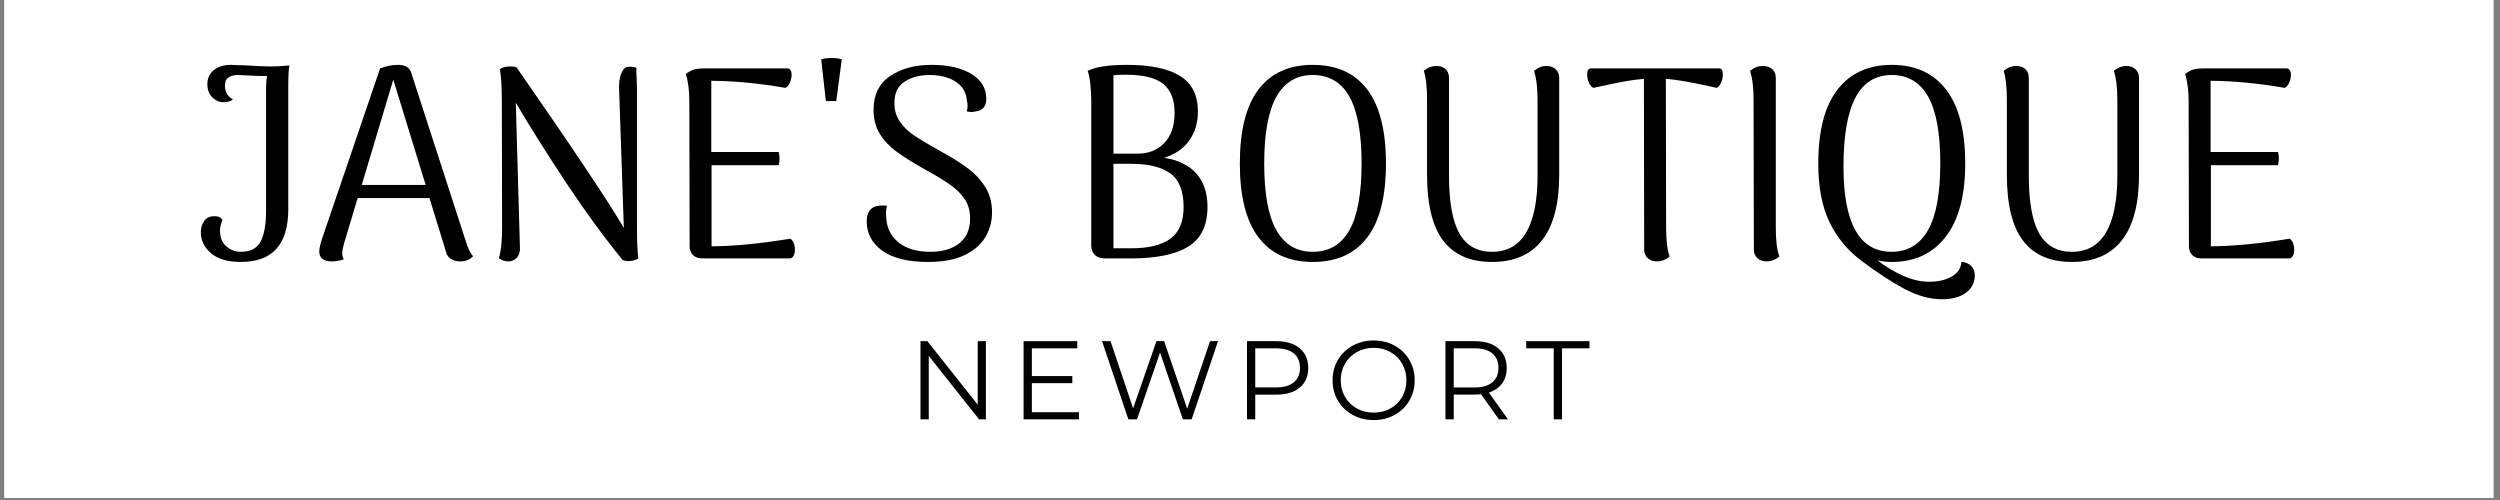 <svg version="1.2" preserveAspectRatio="xMidYMid meet" height="150" viewBox="0 0 562.5 112.5" zoomAndPan="magnify" width="750" xmlns:xlink="http://www.w3.org/1999/xlink" xmlns="http://www.w3.org/2000/svg"><rect x="0" y="0" width="562.5" height="112.5" fill="#808080" stroke="none"/><defs><clipPath id="085bfd1674"><path d="M 0.996 0 L 561.008 0 L 561.008 112.004 L 0.996 112.004 Z M 0.996 0"></path></clipPath></defs><g id="38f1ce7188"><g clip-path="url(#085bfd1674)" clip-rule="nonzero"><path d="M 0.996 0 L 561.008 0 L 561.008 112.004 L 0.996 112.004 Z M 0.996 0" style="stroke:none;fill-rule:nonzero;fill:#ffffff;fill-opacity:1;"></path><path d="M 0.996 0 L 561.008 0 L 561.008 112.004 L 0.996 112.004 Z M 0.996 0" style="stroke:none;fill-rule:nonzero;fill:#ffffff;fill-opacity:1;"></path></g><g style="fill:#000000;fill-opacity:1;"><g transform="translate(42.346, 58.142)"><path d="M 11.844 0.797 C 8.883 0.797 6.645 0.141 5.125 -1.172 C 3.602 -2.484 2.844 -4.066 2.844 -5.922 C 2.844 -6.91 3.098 -7.754 3.609 -8.453 C 4.117 -9.148 4.891 -9.5 5.922 -9.5 C 6.785 -9.5 7.379 -9.211 7.703 -8.641 C 7.336 -7.773 7.156 -6.953 7.156 -6.172 C 7.156 -4.691 7.629 -3.539 8.578 -2.719 C 9.523 -1.895 10.594 -1.484 11.781 -1.484 C 14 -1.484 15.508 -2.266 16.312 -3.828 C 17.113 -5.391 17.516 -7.648 17.516 -10.609 L 17.516 -37.875 C 17.516 -39.395 17.598 -40.441 17.766 -41.016 C 16.328 -41.016 14.207 -41.098 11.406 -41.266 C 10.539 -41.305 9.801 -41.148 9.188 -40.797 C 8.57 -40.453 8.266 -39.805 8.266 -38.859 C 8.266 -37.461 8.863 -36.438 10.062 -35.781 C 9.602 -35.363 8.879 -35.156 7.891 -35.156 C 6.953 -35.156 6.117 -35.523 5.391 -36.266 C 4.672 -37.004 4.312 -37.992 4.312 -39.234 C 4.312 -40.504 4.785 -41.539 5.734 -42.344 C 6.68 -43.145 8 -43.547 9.688 -43.547 L 13.141 -43.422 C 15.441 -43.266 17.25 -43.188 18.562 -43.188 C 19.883 -43.188 21.285 -43.266 22.766 -43.422 C 22.598 -42.441 22.516 -40.961 22.516 -38.984 L 22.516 -11.047 C 22.516 -3.148 18.957 0.797 11.844 0.797 Z M 11.844 0.797" style="stroke:none"></path></g></g><g style="fill:#000000;fill-opacity:1;"><g transform="translate(70.473, 58.142)"><path d="M 34.484 -3.391 C 34.93 -2.035 35.426 -1.07 35.969 -0.5 C 35.27 0.281 34.301 0.672 33.062 0.672 C 32.281 0.672 31.602 0.492 31.031 0.141 C 30.457 -0.203 30.086 -0.703 29.922 -1.359 L 26.156 -13.578 L 10 -13.578 L 6.906 -3.266 C 6.656 -2.359 6.531 -1.68 6.531 -1.234 C 6.531 -0.578 6.656 -0.102 6.906 0.188 C 6.039 0.508 5.133 0.672 4.188 0.672 C 2.301 0.672 1.359 -0.086 1.359 -1.609 C 1.359 -2.141 1.562 -3.062 1.969 -4.375 L 15.047 -42.75 C 16.41 -43.281 17.77 -43.547 19.125 -43.547 C 20.727 -43.547 21.711 -42.93 22.078 -41.703 Z M 25.297 -16.531 L 18.016 -40.219 L 10.922 -16.531 Z M 25.297 -16.531" style="stroke:none"></path></g></g><g style="fill:#000000;fill-opacity:1;"><g transform="translate(106.989, 58.142)"><path d="M 7.469 0.672 C 6.602 0.672 5.863 0.426 5.25 -0.062 C 5.738 -1.539 5.984 -3.863 5.984 -7.031 L 5.922 -35.281 C 5.922 -38.57 5.773 -41 5.484 -42.562 C 5.941 -42.977 6.723 -43.188 7.828 -43.188 C 8.648 -43.188 9.145 -43.082 9.312 -42.875 C 21.977 -24.656 30 -12.645 33.375 -6.844 L 32.328 -37.562 C 32.242 -38.969 32.344 -40.16 32.625 -41.141 C 32.914 -42.129 33.367 -42.77 33.984 -43.062 C 34.148 -43.102 34.441 -43.125 34.859 -43.125 C 35.391 -43.125 35.836 -43.039 36.203 -42.875 C 36.172 -42.414 36.191 -41.594 36.266 -40.406 L 36.328 -38.438 L 36.328 -6.969 C 36.328 -3.801 36.43 -1.5 36.641 -0.062 C 36.473 0.145 36.16 0.305 35.703 0.422 C 35.254 0.547 34.805 0.609 34.359 0.609 C 33.953 0.609 33.539 0.531 33.125 0.375 C 29.094 -4.52 24.883 -10.266 20.5 -16.859 C 16.125 -23.461 12.312 -29.52 9.062 -35.031 L 10 -2.344 C 10.039 -1.438 9.801 -0.707 9.281 -0.156 C 8.77 0.395 8.164 0.672 7.469 0.672 Z M 7.469 0.672" style="stroke:none"></path></g></g><g style="fill:#000000;fill-opacity:1;"><g transform="translate(149.18, 58.142)"><path d="M 28.625 -4.438 C 28.945 -4.27 29.203 -3.953 29.391 -3.484 C 29.578 -3.016 29.672 -2.508 29.672 -1.969 C 29.672 -1.395 29.566 -0.922 29.359 -0.547 C 29.16 -0.18 28.852 0 28.438 0 L 8.828 0 C 7.961 0 7.27 -0.242 6.75 -0.734 C 6.238 -1.234 5.984 -1.914 5.984 -2.781 L 5.922 -35.094 C 5.922 -37.77 5.656 -39.891 5.125 -41.453 C 5.695 -41.941 6.281 -42.281 6.875 -42.469 C 7.469 -42.656 8.301 -42.75 9.375 -42.75 L 28 -42.75 C 28.289 -42.75 28.52 -42.613 28.688 -42.344 C 28.852 -42.082 28.938 -41.742 28.938 -41.328 C 28.938 -40.754 28.801 -40.156 28.531 -39.531 C 28.258 -38.914 27.922 -38.531 27.516 -38.375 C 21.629 -39.395 16.078 -39.926 10.859 -39.969 L 10.859 -23.938 L 26.031 -23.938 C 26.156 -23.438 26.219 -22.941 26.219 -22.453 C 26.219 -21.961 26.156 -21.469 26.031 -20.969 L 10.922 -20.969 L 10.922 -2.719 C 16.055 -2.758 21.957 -3.332 28.625 -4.438 Z M 28.625 -4.438" style="stroke:none"></path></g></g><g style="fill:#000000;fill-opacity:1;"><g transform="translate(182.304, 58.142)"><path d="M 3.516 -35.406 L 5.859 -35.406 L 7.094 -44.781 C 6.52 -44.988 5.758 -45.094 4.812 -45.094 C 3.863 -45.094 3.082 -44.988 2.469 -44.781 Z M 3.516 -35.406" style="stroke:none"></path></g></g><g style="fill:#000000;fill-opacity:1;"><g transform="translate(191.865, 58.142)"><path d="M 16.969 0.797 C 12.395 0.797 8.945 -0.051 6.625 -1.75 C 4.301 -3.457 3.141 -5.648 3.141 -8.328 C 3.141 -10.711 4.289 -11.906 6.594 -11.906 C 7.051 -11.906 7.422 -11.883 7.703 -11.844 C 7.504 -11.227 7.445 -10.363 7.531 -9.25 C 7.645 -6.863 8.578 -4.973 10.328 -3.578 C 12.078 -2.18 14.453 -1.484 17.453 -1.484 C 20.172 -1.484 22.344 -2.117 23.969 -3.391 C 25.594 -4.672 26.406 -6.539 26.406 -9 C 26.406 -10.602 26.047 -11.977 25.328 -13.125 C 24.609 -14.281 23.578 -15.352 22.234 -16.344 C 20.898 -17.332 19 -18.504 16.531 -19.859 C 13.738 -21.422 11.539 -22.785 9.938 -23.953 C 8.332 -25.129 7.055 -26.477 6.109 -28 C 5.16 -29.52 4.688 -31.332 4.688 -33.438 C 4.688 -36.812 5.922 -39.336 8.391 -41.016 C 10.859 -42.703 13.984 -43.547 17.766 -43.547 C 21.461 -43.547 24.43 -42.867 26.672 -41.516 C 28.922 -40.16 30.047 -38.289 30.047 -35.906 C 30.047 -34.176 29.223 -33.227 27.578 -33.062 C 27.242 -32.977 26.973 -32.938 26.766 -32.938 C 26.523 -32.938 26.156 -32.977 25.656 -33.062 C 25.781 -33.52 25.844 -33.93 25.844 -34.297 C 25.844 -34.785 25.781 -35.238 25.656 -35.656 C 25.5 -37.426 24.656 -38.801 23.125 -39.781 C 21.602 -40.77 19.648 -41.266 17.266 -41.266 C 15.086 -41.266 13.227 -40.77 11.688 -39.781 C 10.145 -38.801 9.375 -37.203 9.375 -34.984 C 9.375 -33.41 9.766 -32.035 10.547 -30.859 C 11.328 -29.691 12.375 -28.656 13.688 -27.75 C 15.008 -26.852 16.883 -25.723 19.312 -24.359 C 21.895 -22.961 24.031 -21.645 25.719 -20.406 C 27.406 -19.176 28.766 -17.738 29.797 -16.094 C 30.828 -14.457 31.344 -12.547 31.344 -10.359 C 31.344 -8.391 30.859 -6.562 29.891 -4.875 C 28.922 -3.188 27.363 -1.816 25.219 -0.766 C 23.082 0.273 20.332 0.797 16.969 0.797 Z M 16.969 0.797" style="stroke:none"></path></g></g><g style="fill:#000000;fill-opacity:1;"><g transform="translate(226.099, 58.142)"><path d="" style="stroke:none"></path></g></g><g style="fill:#000000;fill-opacity:1;"><g transform="translate(239.608, 58.142)"><path d="M 22.328 -22.641 C 25.492 -22.148 27.91 -20.969 29.578 -19.094 C 31.242 -17.219 32.078 -14.719 32.078 -11.594 C 32.078 -7.406 30.633 -4.426 27.75 -2.656 C 24.875 -0.883 20.562 0 14.812 0 L 8.891 0 C 8.023 0 7.32 -0.242 6.781 -0.734 C 6.25 -1.234 5.961 -1.914 5.922 -2.781 L 5.922 -35.594 C 5.922 -36.582 5.859 -37.723 5.734 -39.016 C 5.609 -40.305 5.406 -41.363 5.125 -42.188 C 6.844 -43.094 9.781 -43.547 13.938 -43.547 C 19.25 -43.547 23.238 -42.711 25.906 -41.047 C 28.582 -39.379 29.922 -36.719 29.922 -33.062 C 29.922 -30.508 29.258 -28.316 27.938 -26.484 C 26.625 -24.66 24.754 -23.379 22.328 -22.641 Z M 13.688 -41.328 C 12.25 -41.328 11.328 -41.285 10.922 -41.203 L 10.922 -23.562 L 16.094 -23.562 C 18.645 -23.52 20.711 -24.301 22.297 -25.906 C 23.879 -27.508 24.672 -29.789 24.672 -32.75 C 24.672 -35.719 23.816 -37.891 22.109 -39.266 C 20.41 -40.641 17.602 -41.328 13.688 -41.328 Z M 14.984 -2.281 C 18.891 -2.281 21.816 -3.008 23.766 -4.469 C 25.723 -5.926 26.703 -8.281 26.703 -11.531 C 26.703 -15.156 25.707 -17.688 23.719 -19.125 C 21.727 -20.562 18.816 -21.281 14.984 -21.281 L 10.922 -21.281 L 10.922 -2.281 Z M 14.984 -2.281" style="stroke:none"></path></g></g><g style="fill:#000000;fill-opacity:1;"><g transform="translate(275.322, 58.142)"><path d="M 20.047 0.797 C 14.703 0.797 10.629 -1.051 7.828 -4.75 C 5.035 -8.445 3.641 -13.977 3.641 -21.344 C 3.641 -28.75 5.035 -34.301 7.828 -38 C 10.629 -41.695 14.703 -43.547 20.047 -43.547 C 25.43 -43.547 29.52 -41.695 32.312 -38 C 35.113 -34.301 36.516 -28.75 36.516 -21.344 C 36.516 -13.938 35.113 -8.395 32.312 -4.719 C 29.52 -1.039 25.43 0.797 20.047 0.797 Z M 20.047 -1.484 C 23.703 -1.484 26.445 -3.098 28.281 -6.328 C 30.113 -9.555 31.031 -14.562 31.031 -21.344 C 31.031 -28.164 30.113 -33.191 28.281 -36.422 C 26.445 -39.648 23.703 -41.266 20.047 -41.266 C 16.43 -41.266 13.707 -39.641 11.875 -36.391 C 10.039 -33.141 9.125 -28.125 9.125 -21.344 C 9.125 -14.562 10.039 -9.555 11.875 -6.328 C 13.707 -3.098 16.43 -1.484 20.047 -1.484 Z M 20.047 -1.484" style="stroke:none"></path></g></g><g style="fill:#000000;fill-opacity:1;"><g transform="translate(315.478, 58.142)"><path d="M 35.344 -18.812 C 35.344 -12.312 34.066 -7.414 31.516 -4.125 C 28.973 -0.844 25.211 0.797 20.234 0.797 C 15.336 0.797 11.676 -0.797 9.25 -3.984 C 6.82 -7.172 5.609 -12.113 5.609 -18.812 L 5.609 -35.594 C 5.609 -38.551 5.363 -40.75 4.875 -42.188 C 5.738 -42.926 6.68 -43.297 7.703 -43.297 C 8.566 -43.297 9.254 -43.062 9.766 -42.594 C 10.285 -42.125 10.547 -41.457 10.547 -40.594 L 10.547 -18.625 C 10.547 -12.707 11.328 -8.367 12.891 -5.609 C 14.453 -2.859 16.898 -1.484 20.234 -1.484 C 23.648 -1.484 26.207 -2.93 27.906 -5.828 C 29.613 -8.723 30.469 -12.988 30.469 -18.625 L 30.469 -35.594 C 30.469 -38.426 30.203 -40.625 29.672 -42.188 C 30.535 -42.926 31.484 -43.297 32.516 -43.297 C 33.336 -43.297 34.016 -43.051 34.547 -42.562 C 35.078 -42.07 35.344 -41.414 35.344 -40.594 Z M 35.344 -18.812" style="stroke:none"></path></g></g><g style="fill:#000000;fill-opacity:1;"><g transform="translate(356.065, 58.142)"><path d="M 30.719 -42.75 C 31.289 -42.75 31.578 -42.297 31.578 -41.391 C 31.578 -40.773 31.441 -40.156 31.172 -39.531 C 30.91 -38.914 30.578 -38.531 30.172 -38.375 L 28.562 -38.734 C 24.281 -39.68 21.008 -40.238 18.75 -40.406 L 18.812 -7.031 C 18.812 -4.031 19.078 -1.832 19.609 -0.438 C 18.754 0.301 17.789 0.672 16.719 0.672 C 15.895 0.672 15.211 0.426 14.672 -0.062 C 14.141 -0.551 13.875 -1.207 13.875 -2.031 L 13.812 -40.406 C 12.332 -40.281 10.863 -40.082 9.406 -39.812 C 7.945 -39.551 6.086 -39.172 3.828 -38.672 L 2.469 -38.375 C 2.051 -38.531 1.707 -38.914 1.438 -39.531 C 1.176 -40.156 1.047 -40.773 1.047 -41.391 C 1.047 -42.297 1.332 -42.75 1.906 -42.75 Z M 30.719 -42.75" style="stroke:none"></path></g></g><g style="fill:#000000;fill-opacity:1;"><g transform="translate(388.633, 58.142)"><path d="M 8.828 0.672 C 8.004 0.672 7.32 0.426 6.781 -0.062 C 6.25 -0.551 5.984 -1.207 5.984 -2.031 L 5.922 -35.594 C 5.922 -38.426 5.656 -40.625 5.125 -42.188 C 5.988 -42.926 6.953 -43.297 8.016 -43.297 C 8.879 -43.297 9.578 -43.062 10.109 -42.594 C 10.648 -42.125 10.922 -41.457 10.922 -40.594 L 10.922 -7.031 C 10.922 -4.031 11.188 -1.832 11.719 -0.438 C 10.852 0.301 9.891 0.672 8.828 0.672 Z M 8.828 0.672" style="stroke:none"></path></g></g><g style="fill:#000000;fill-opacity:1;"><g transform="translate(405.473, 58.142)"><path d="M 31.453 9.188 C 28.742 9.188 25.926 8.406 23 6.844 C 20.082 5.281 16.898 3.203 13.453 0.609 C 10.285 -1.734 7.859 -4.648 6.172 -8.141 C 4.484 -11.641 3.641 -16.039 3.641 -21.344 C 3.641 -28.707 5.078 -34.25 7.953 -37.969 C 10.836 -41.688 14.91 -43.547 20.172 -43.547 C 25.473 -43.547 29.551 -41.688 32.406 -37.969 C 35.27 -34.25 36.703 -28.707 36.703 -21.344 C 36.703 -14.145 35.238 -8.656 32.312 -4.875 C 29.395 -1.094 25.348 0.797 20.172 0.797 C 18.984 0.797 17.914 0.676 16.969 0.438 C 18.77 1.832 20.676 2.984 22.688 3.891 C 24.707 4.797 26.664 5.25 28.562 5.25 C 30.613 5.25 32.316 4.859 33.672 4.078 C 35.035 3.297 35.758 2.203 35.844 0.797 C 36.75 0.836 37.477 1.133 38.031 1.688 C 38.582 2.25 38.859 2.941 38.859 3.766 C 38.859 5.41 38.203 6.723 36.891 7.703 C 35.578 8.691 33.766 9.188 31.453 9.188 Z M 20.109 -1.484 C 23.723 -1.484 26.457 -3.098 28.312 -6.328 C 30.164 -9.555 31.094 -14.582 31.094 -21.406 C 31.094 -28.188 30.176 -33.191 28.344 -36.422 C 26.508 -39.648 23.785 -41.266 20.172 -41.266 C 16.516 -41.266 13.789 -39.566 12 -36.172 C 10.207 -32.785 9.312 -27.617 9.312 -20.672 C 9.312 -7.879 12.91 -1.484 20.109 -1.484 Z M 20.109 -1.484" style="stroke:none"></path></g></g><g style="fill:#000000;fill-opacity:1;"><g transform="translate(445.937, 58.142)"><path d="M 35.344 -18.812 C 35.344 -12.312 34.066 -7.414 31.516 -4.125 C 28.973 -0.844 25.211 0.797 20.234 0.797 C 15.336 0.797 11.676 -0.797 9.25 -3.984 C 6.82 -7.172 5.609 -12.113 5.609 -18.812 L 5.609 -35.594 C 5.609 -38.551 5.363 -40.75 4.875 -42.188 C 5.738 -42.926 6.68 -43.297 7.703 -43.297 C 8.566 -43.297 9.254 -43.062 9.766 -42.594 C 10.285 -42.125 10.547 -41.457 10.547 -40.594 L 10.547 -18.625 C 10.547 -12.707 11.328 -8.367 12.891 -5.609 C 14.453 -2.859 16.898 -1.484 20.234 -1.484 C 23.648 -1.484 26.207 -2.93 27.906 -5.828 C 29.613 -8.723 30.469 -12.988 30.469 -18.625 L 30.469 -35.594 C 30.469 -38.426 30.203 -40.625 29.672 -42.188 C 30.535 -42.926 31.484 -43.297 32.516 -43.297 C 33.336 -43.297 34.016 -43.051 34.547 -42.562 C 35.078 -42.07 35.344 -41.414 35.344 -40.594 Z M 35.344 -18.812" style="stroke:none"></path></g></g><g style="fill:#000000;fill-opacity:1;"><g transform="translate(486.524, 58.142)"><path d="M 28.625 -4.438 C 28.945 -4.27 29.203 -3.953 29.391 -3.484 C 29.578 -3.016 29.672 -2.508 29.672 -1.969 C 29.672 -1.395 29.566 -0.922 29.359 -0.547 C 29.16 -0.18 28.852 0 28.438 0 L 8.828 0 C 7.961 0 7.27 -0.242 6.75 -0.734 C 6.238 -1.234 5.984 -1.914 5.984 -2.781 L 5.922 -35.094 C 5.922 -37.77 5.656 -39.891 5.125 -41.453 C 5.695 -41.941 6.281 -42.281 6.875 -42.469 C 7.469 -42.656 8.301 -42.75 9.375 -42.75 L 28 -42.75 C 28.289 -42.75 28.52 -42.613 28.688 -42.344 C 28.852 -42.082 28.938 -41.742 28.938 -41.328 C 28.938 -40.754 28.801 -40.156 28.531 -39.531 C 28.258 -38.914 27.922 -38.531 27.516 -38.375 C 21.629 -39.395 16.078 -39.926 10.859 -39.969 L 10.859 -23.938 L 26.031 -23.938 C 26.156 -23.438 26.219 -22.941 26.219 -22.453 C 26.219 -21.961 26.156 -21.469 26.031 -20.969 L 10.922 -20.969 L 10.922 -2.719 C 16.055 -2.758 21.957 -3.332 28.625 -4.438 Z M 28.625 -4.438" style="stroke:none"></path></g></g><g style="fill:#000000;fill-opacity:1;"><g transform="translate(204.25, 94.356)"><path d="M 17.578 -17.594 L 17.578 0 L 16.047 0 L 4.719 -14.281 L 4.719 0 L 2.859 0 L 2.859 -17.594 L 4.406 -17.594 L 15.734 -3.312 L 15.734 -17.594 Z M 17.578 -17.594" style="stroke:none"></path></g></g><g style="fill:#000000;fill-opacity:1;"><g transform="translate(227.446, 94.356)"><path d="M 15.312 -1.609 L 15.312 0 L 2.859 0 L 2.859 -17.594 L 14.938 -17.594 L 14.938 -15.984 L 4.719 -15.984 L 4.719 -9.734 L 13.828 -9.734 L 13.828 -8.141 L 4.719 -8.141 L 4.719 -1.609 Z M 15.312 -1.609" style="stroke:none"></path></g></g><g style="fill:#000000;fill-opacity:1;"><g transform="translate(247.025, 94.356)"><path d="M 27.031 -17.594 L 21.094 0 L 19.125 0 L 13.984 -15.016 L 8.797 0 L 6.859 0 L 0.938 -17.594 L 2.844 -17.594 L 7.922 -2.469 L 13.172 -17.594 L 14.906 -17.594 L 20.094 -2.391 L 25.234 -17.594 Z M 27.031 -17.594" style="stroke:none"></path></g></g><g style="fill:#000000;fill-opacity:1;"><g transform="translate(277.711, 94.356)"><path d="M 9.453 -17.594 C 11.703 -17.594 13.461 -17.055 14.734 -15.984 C 16.004 -14.91 16.641 -13.438 16.641 -11.562 C 16.641 -9.688 16.004 -8.219 14.734 -7.156 C 13.461 -6.094 11.703 -5.562 9.453 -5.562 L 4.719 -5.562 L 4.719 0 L 2.859 0 L 2.859 -17.594 Z M 9.406 -7.188 C 11.145 -7.188 12.473 -7.566 13.391 -8.328 C 14.316 -9.098 14.781 -10.176 14.781 -11.562 C 14.781 -12.988 14.316 -14.082 13.391 -14.844 C 12.473 -15.602 11.145 -15.984 9.406 -15.984 L 4.719 -15.984 L 4.719 -7.188 Z M 9.406 -7.188" style="stroke:none"></path></g></g><g style="fill:#000000;fill-opacity:1;"><g transform="translate(298.52, 94.356)"><path d="M 10.562 0.156 C 8.812 0.156 7.227 -0.234 5.812 -1.016 C 4.406 -1.797 3.301 -2.863 2.5 -4.219 C 1.707 -5.582 1.312 -7.109 1.312 -8.797 C 1.312 -10.492 1.707 -12.02 2.5 -13.375 C 3.301 -14.727 4.406 -15.797 5.812 -16.578 C 7.227 -17.359 8.812 -17.75 10.562 -17.75 C 12.301 -17.75 13.867 -17.363 15.266 -16.594 C 16.672 -15.82 17.773 -14.754 18.578 -13.391 C 19.379 -12.023 19.781 -10.492 19.781 -8.797 C 19.781 -7.109 19.379 -5.578 18.578 -4.203 C 17.773 -2.836 16.672 -1.77 15.266 -1 C 13.867 -0.227 12.301 0.156 10.562 0.156 Z M 10.562 -1.516 C 11.945 -1.516 13.203 -1.828 14.328 -2.453 C 15.453 -3.078 16.332 -3.945 16.969 -5.062 C 17.602 -6.176 17.922 -7.422 17.922 -8.797 C 17.922 -10.172 17.602 -11.414 16.969 -12.531 C 16.332 -13.645 15.453 -14.516 14.328 -15.141 C 13.203 -15.773 11.945 -16.094 10.562 -16.094 C 9.164 -16.094 7.898 -15.773 6.766 -15.141 C 5.641 -14.516 4.754 -13.645 4.109 -12.531 C 3.461 -11.414 3.141 -10.172 3.141 -8.797 C 3.141 -7.422 3.461 -6.176 4.109 -5.062 C 4.754 -3.945 5.641 -3.078 6.766 -2.453 C 7.898 -1.828 9.164 -1.516 10.562 -1.516 Z M 10.562 -1.516" style="stroke:none"></path></g></g><g style="fill:#000000;fill-opacity:1;"><g transform="translate(322.37, 94.356)"><path d="M 14.891 0 L 10.859 -5.656 C 10.41 -5.602 9.941 -5.578 9.453 -5.578 L 4.719 -5.578 L 4.719 0 L 2.859 0 L 2.859 -17.594 L 9.453 -17.594 C 11.703 -17.594 13.461 -17.055 14.734 -15.984 C 16.004 -14.91 16.641 -13.438 16.641 -11.562 C 16.641 -10.188 16.289 -9.023 15.594 -8.078 C 14.906 -7.129 13.914 -6.445 12.625 -6.031 L 16.922 0 Z M 9.406 -7.172 C 11.145 -7.172 12.473 -7.555 13.391 -8.328 C 14.316 -9.098 14.781 -10.176 14.781 -11.562 C 14.781 -12.988 14.316 -14.082 13.391 -14.844 C 12.473 -15.602 11.145 -15.984 9.406 -15.984 L 4.719 -15.984 L 4.719 -7.172 Z M 9.406 -7.172" style="stroke:none"></path></g></g><g style="fill:#000000;fill-opacity:1;"><g transform="translate(343.306, 94.356)"><path d="M 6.281 -15.984 L 0.094 -15.984 L 0.094 -17.594 L 14.328 -17.594 L 14.328 -15.984 L 8.141 -15.984 L 8.141 0 L 6.281 0 Z M 6.281 -15.984" style="stroke:none"></path></g></g></g></svg>